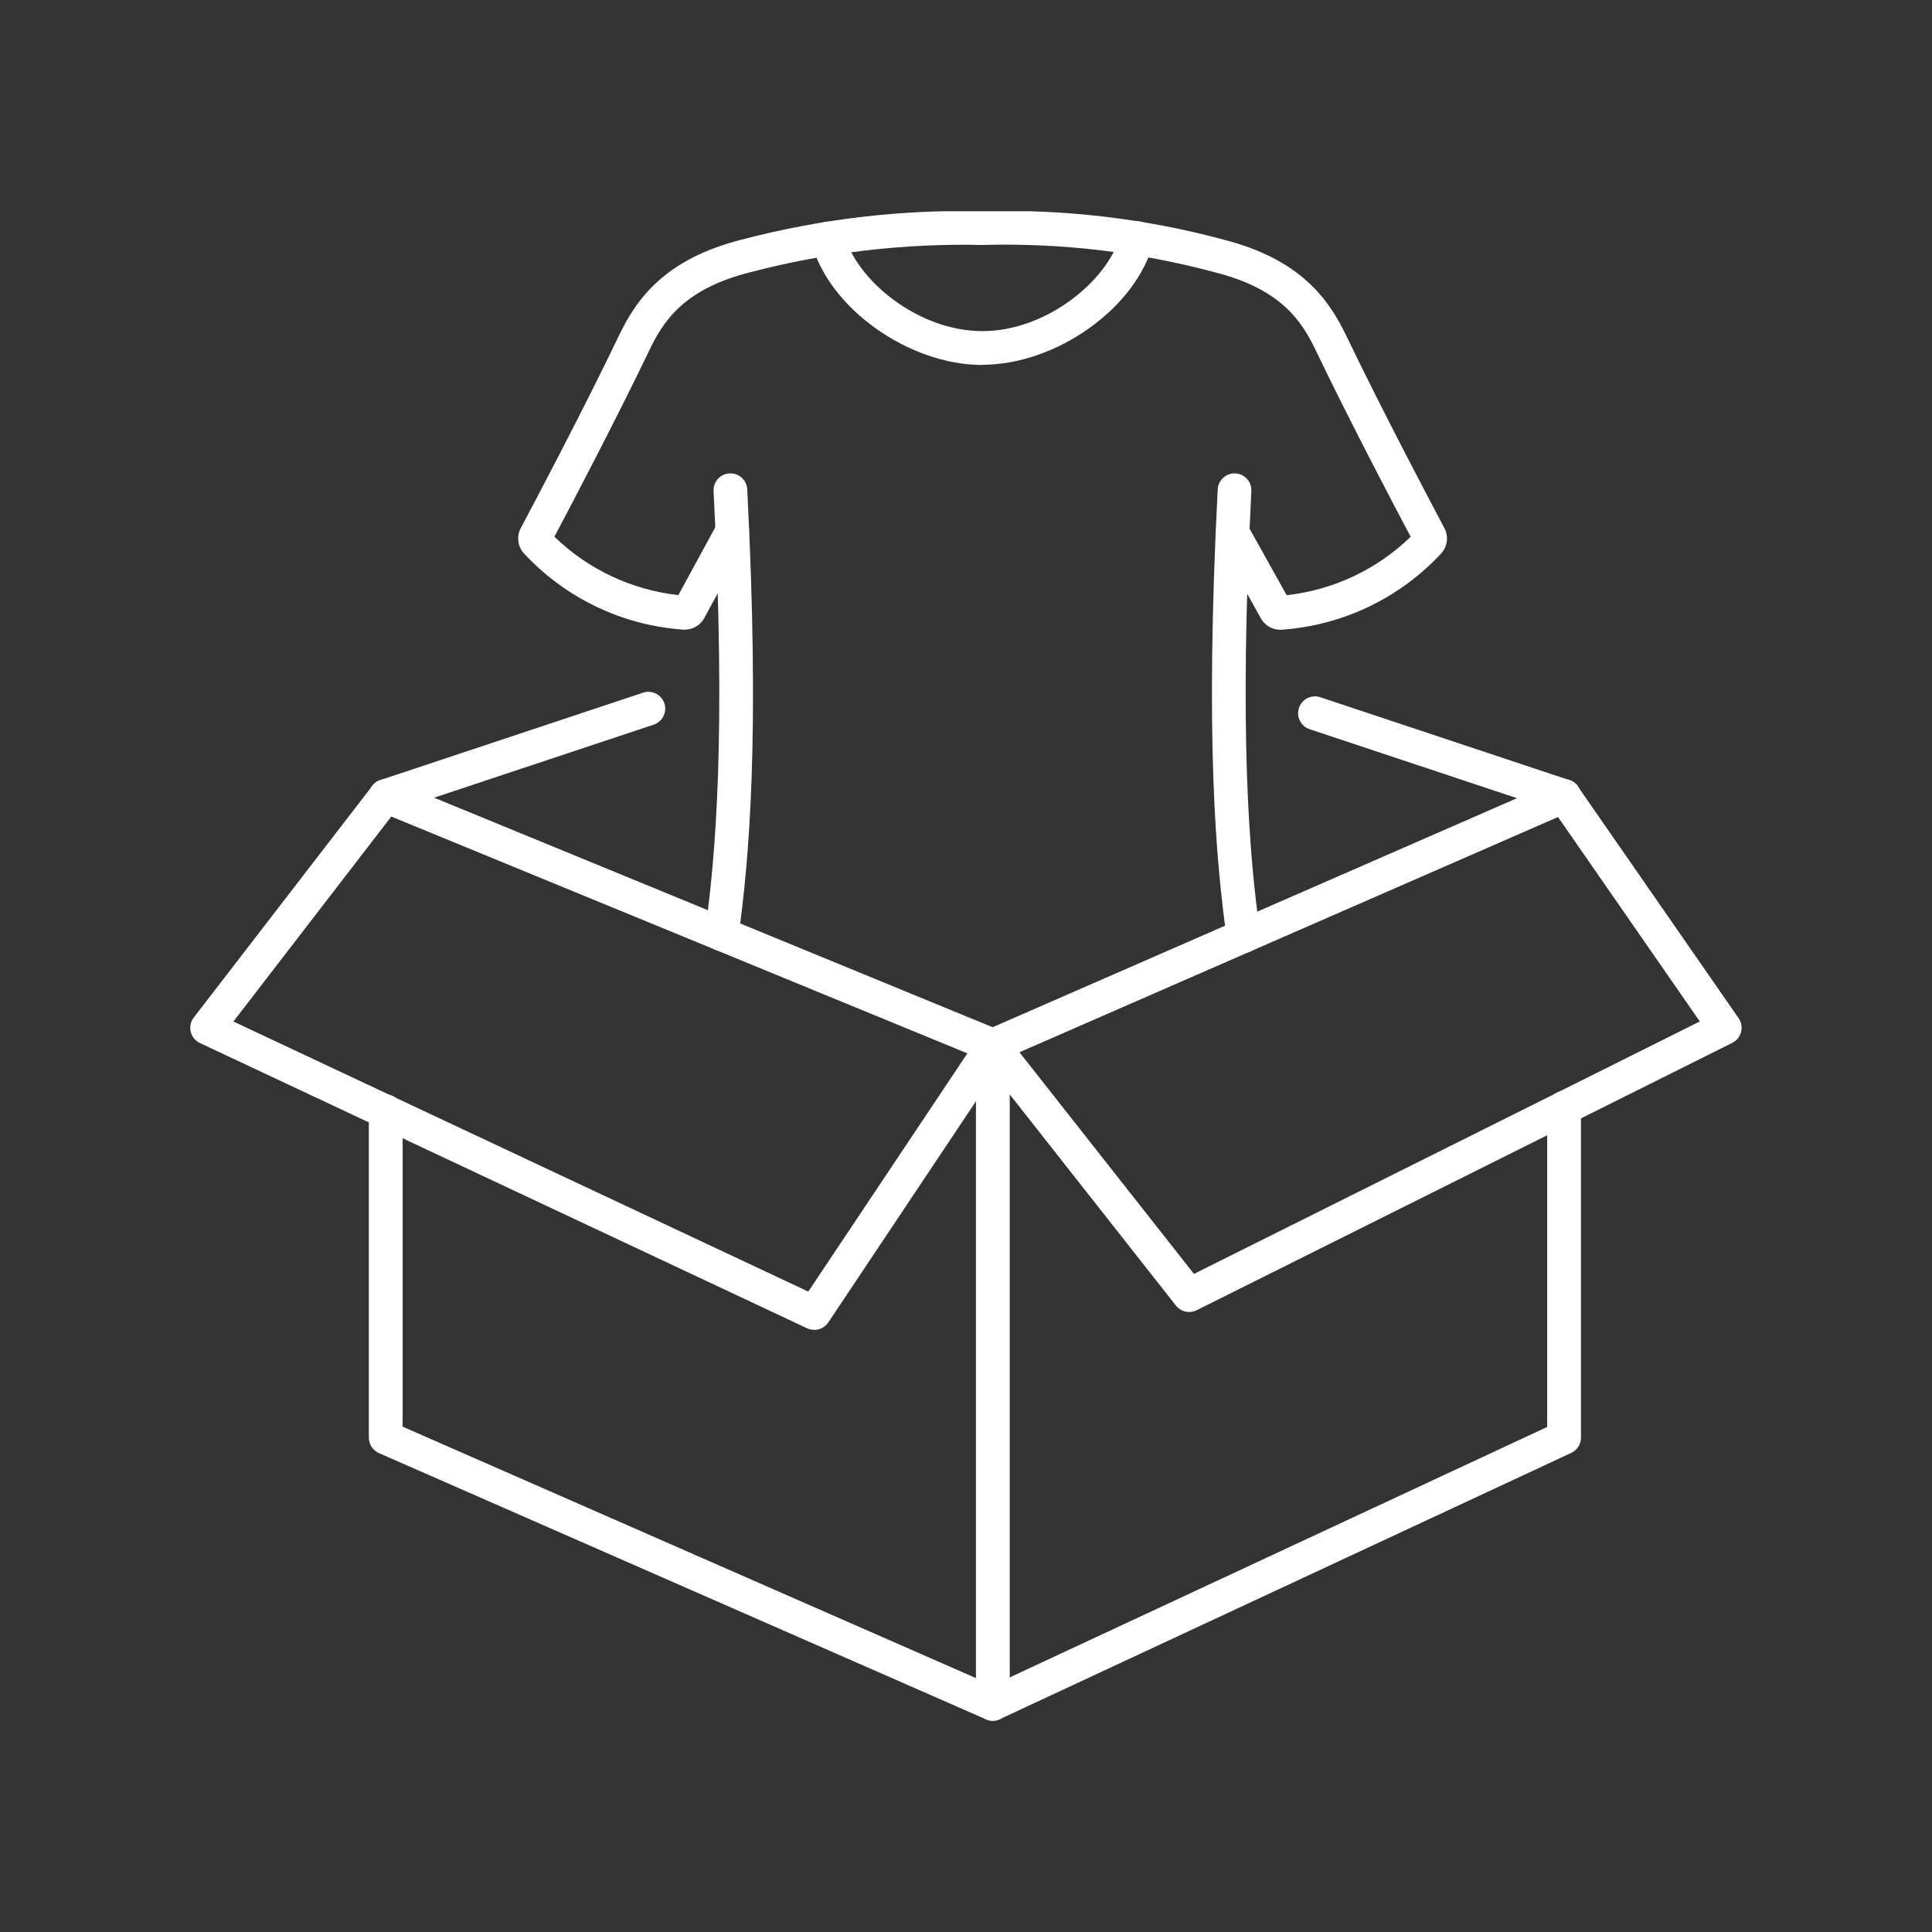 <?xml version="1.0" encoding="UTF-8"?>
<svg id="Layer_1" data-name="Layer 1" xmlns="http://www.w3.org/2000/svg" xmlns:xlink="http://www.w3.org/1999/xlink" version="1.1" viewBox="0 0 2709.1 2709.1">
  <rect x="0" y="0" width="2709.1" height="2709.1" fill="#333333" stroke="none"/>
  <defs>
    <style>
      .cls-1 {
        clip-path: url(#clippath);
      }

      .cls-2 {
        fill: none;
      }

      .cls-2, .cls-3 {
        stroke-width: 0px;
      }

      .cls-3 {
        fill: #fff;
      }
    </style>
    <clipPath id="clippath">
      <rect class="cls-2" x="266.9" y="296.2" width="2175.3" height="2116.7"/>
    </clipPath>
  </defs>
  <g class="cls-1">
    <g id="Group_110" data-name="Group 110">
      <path id="Path_151" data-name="Path 151" class="cls-3" d="M1392.1,2412.9c-3.3,0-6.5-.7-9.5-2l-851.2-373.3c-8.6-3.8-14.2-12.3-14.2-21.7v-457.6c0-13.1,10.6-23.7,23.7-23.7s23.7,10.6,23.7,23.7v442.2l827.2,362.8,777.7-362.4v-447.3c0-13.1,10.6-23.7,23.7-23.7s23.7,10.6,23.7,23.7v462.3c0,9.2-5.3,17.5-13.7,21.4l-801.1,373.3c-3.1,1.5-6.6,2.2-10,2.2"/>
      <path id="Path_152" data-name="Path 152" class="cls-3" d="M1392.1,1489.8c-3.1,0-6.2-.6-9-1.8l-851.2-349.9c-12.1-5-17.8-18.8-12.8-30.9,5-12.1,18.8-17.8,30.9-12.8l841.9,346,791.9-345.9c12-5.2,25.9.2,31.1,12.2,5.2,12-.2,25.9-12.2,31.1h0l-801.1,349.9c-3,1.3-6.2,2-9.5,2"/>
      <path id="Path_153" data-name="Path 153" class="cls-3" d="M1392.1,2412.9c-13,0-23.6-10.6-23.6-23.6h0v-923.1c0-13.1,10.6-23.7,23.7-23.7s23.7,10.6,23.7,23.7h0v923.1c0,13-10.6,23.6-23.6,23.6h0"/>
      <path id="Path_154" data-name="Path 154" class="cls-3" d="M1141.7,1864.7c-3.5,0-6.9-.8-10.1-2.2l-851.2-399.9c-11.8-5.5-16.9-19.6-11.4-31.4.7-1.6,1.6-3,2.7-4.4l250.3-324.8c8-10.4,22.8-12.3,33.2-4.4,10.4,8,12.3,22.8,4.4,33.2l-232.3,301.6,806.1,378.7,239-357.9c7.2-10.9,21.9-13.8,32.8-6.6,10.9,7.2,13.8,21.9,6.6,32.8l-250.3,374.9c-4.4,6.6-11.8,10.5-19.7,10.5"/>
      <path id="Path_155" data-name="Path 155" class="cls-3" d="M2193.2,1139.9c-2.5,0-5.1-.4-7.5-1.2l-349.3-116.2c-12.4-4.1-19.1-17.5-14.9-29.9,4.1-12.4,17.5-19.1,29.9-14.9l349.3,116.2c12.4,4,19.2,17.4,15.1,29.8-3.2,9.8-12.3,16.4-22.6,16.3"/>
      <path id="Path_156" data-name="Path 156" class="cls-3" d="M540.9,1139.9c-13,0-23.7-10.4-23.8-23.5,0-10.3,6.5-19.4,16.3-22.6l368.3-122.5c12.4-4.1,25.8,2.6,29.9,14.9,4.1,12.4-2.6,25.8-14.9,29.9l-368.3,122.5c-2.4.8-5,1.2-7.5,1.2"/>
      <path id="Path_157" data-name="Path 157" class="cls-3" d="M1667.5,1839.7c-7.3,0-14.2-3.3-18.6-9l-275.4-349.9c-8.1-10.3-6.3-25.2,4-33.2,10.3-8.1,25.2-6.3,33.2,4l263.5,334.7,709.3-354-209.8-302.5c-7.4-10.8-4.7-25.5,6-32.9,10.8-7.4,25.5-4.7,32.9,6l225.3,324.8c7.4,10.7,4.8,25.4-5.9,32.9-.9.6-1.9,1.2-2.9,1.7l-751,374.9c-3.3,1.6-6.9,2.5-10.6,2.5"/>
      <path id="Path_158" data-name="Path 158" class="cls-3" d="M1743.6,1336.3c-11.8,0-21.8-8.7-23.4-20.4-15.3-109.5-30.6-280-12.7-629.7.7-13,11.8-23.1,24.8-22.4,13,.7,23.1,11.8,22.4,24.8-17.7,345.7-2.7,513.3,12.3,620.7,1.8,12.9-7.2,24.9-20.1,26.7,0,0,0,0,0,0-1.1.1-2.2.2-3.3.2"/>
      <path id="Path_159" data-name="Path 159" class="cls-3" d="M1012.2,1333.6c-1.1,0-2.2,0-3.3-.2-12.9-1.7-22-13.6-20.2-26.6,0,0,0,0,0,0,14.8-107.3,29.5-274.5,11.9-618.2-.7-13,9.4-24.2,22.4-24.8,13-.7,24.2,9.4,24.8,22.4h0c17.8,347.6,2.8,517.8-12.3,627-1.6,11.7-11.6,20.4-23.4,20.4"/>
      <path id="Path_160" data-name="Path 160" class="cls-3" d="M1377.7,511.8c-103.8,0-215.8-80-239.8-171.3-3.3-12.7,4.3-25.6,16.9-28.9,12.7-3.3,25.6,4.3,28.9,16.9,16.9,64.2,103.4,135.8,193.9,135.8s177.3-71.9,194-136.3c3.3-12.7,16.2-20.3,28.8-17,12.7,3.3,20.3,16.2,17,28.8-23.6,91.5-135.8,171.7-239.9,171.7"/>
      <path id="Path_161" data-name="Path 161" class="cls-3" d="M960.2,883c-1.1,0-2.1,0-3.2-.2-85.2-6.2-164.8-44.6-222.8-107.3-8.4-9.8-10-23.7-3.9-35.1,14-26.2,86.2-162.6,137.5-269.6,24.5-51.2,64-107.2,171.4-134.6,110.4-29.1,224.4-42.6,338.6-40,114.2-3.2,228.3,10.2,338.6,40,107.4,27.6,146.9,83.5,171.4,134.6,51.1,106.6,123.5,243.3,137.5,269.6,6.1,11.4,4.5,25.3-3.9,35.1-58,62.7-137.6,101.1-222.8,107.4-12.7,1.3-24.9-5.2-30.9-16.4l-59.9-107.5c-6.4-11.4-2.2-25.8,9.2-32.2,11.4-6.3,25.8-2.2,32.2,9.2l55,98.6c65.5-7.3,126.6-36.1,173.9-81.9-22-41.3-86.3-163.8-133.1-261.4-19.4-40.4-47.8-85.5-140.5-109.2-106.5-28.7-216.5-41.7-326.7-38.6-110.2-2.5-220.2,10.5-326.8,38.5-92.7,23.6-121.1,68.9-140.5,109.2-47,98-111.2,220.1-133.1,261.4,47.3,45.8,108.4,74.6,173.8,81.9l54.6-100.4c6.2-11.5,20.6-15.8,32.1-9.5,11.5,6.2,15.8,20.6,9.5,32.1h0l-59.7,109.7c-5.4,10.2-16,16.5-27.6,16.5M946.2,843.8v.2c0,0,0-.2,0-.2ZM1809,843.2l.2.4-.2-.4"/>
    </g>
  </g>
</svg>